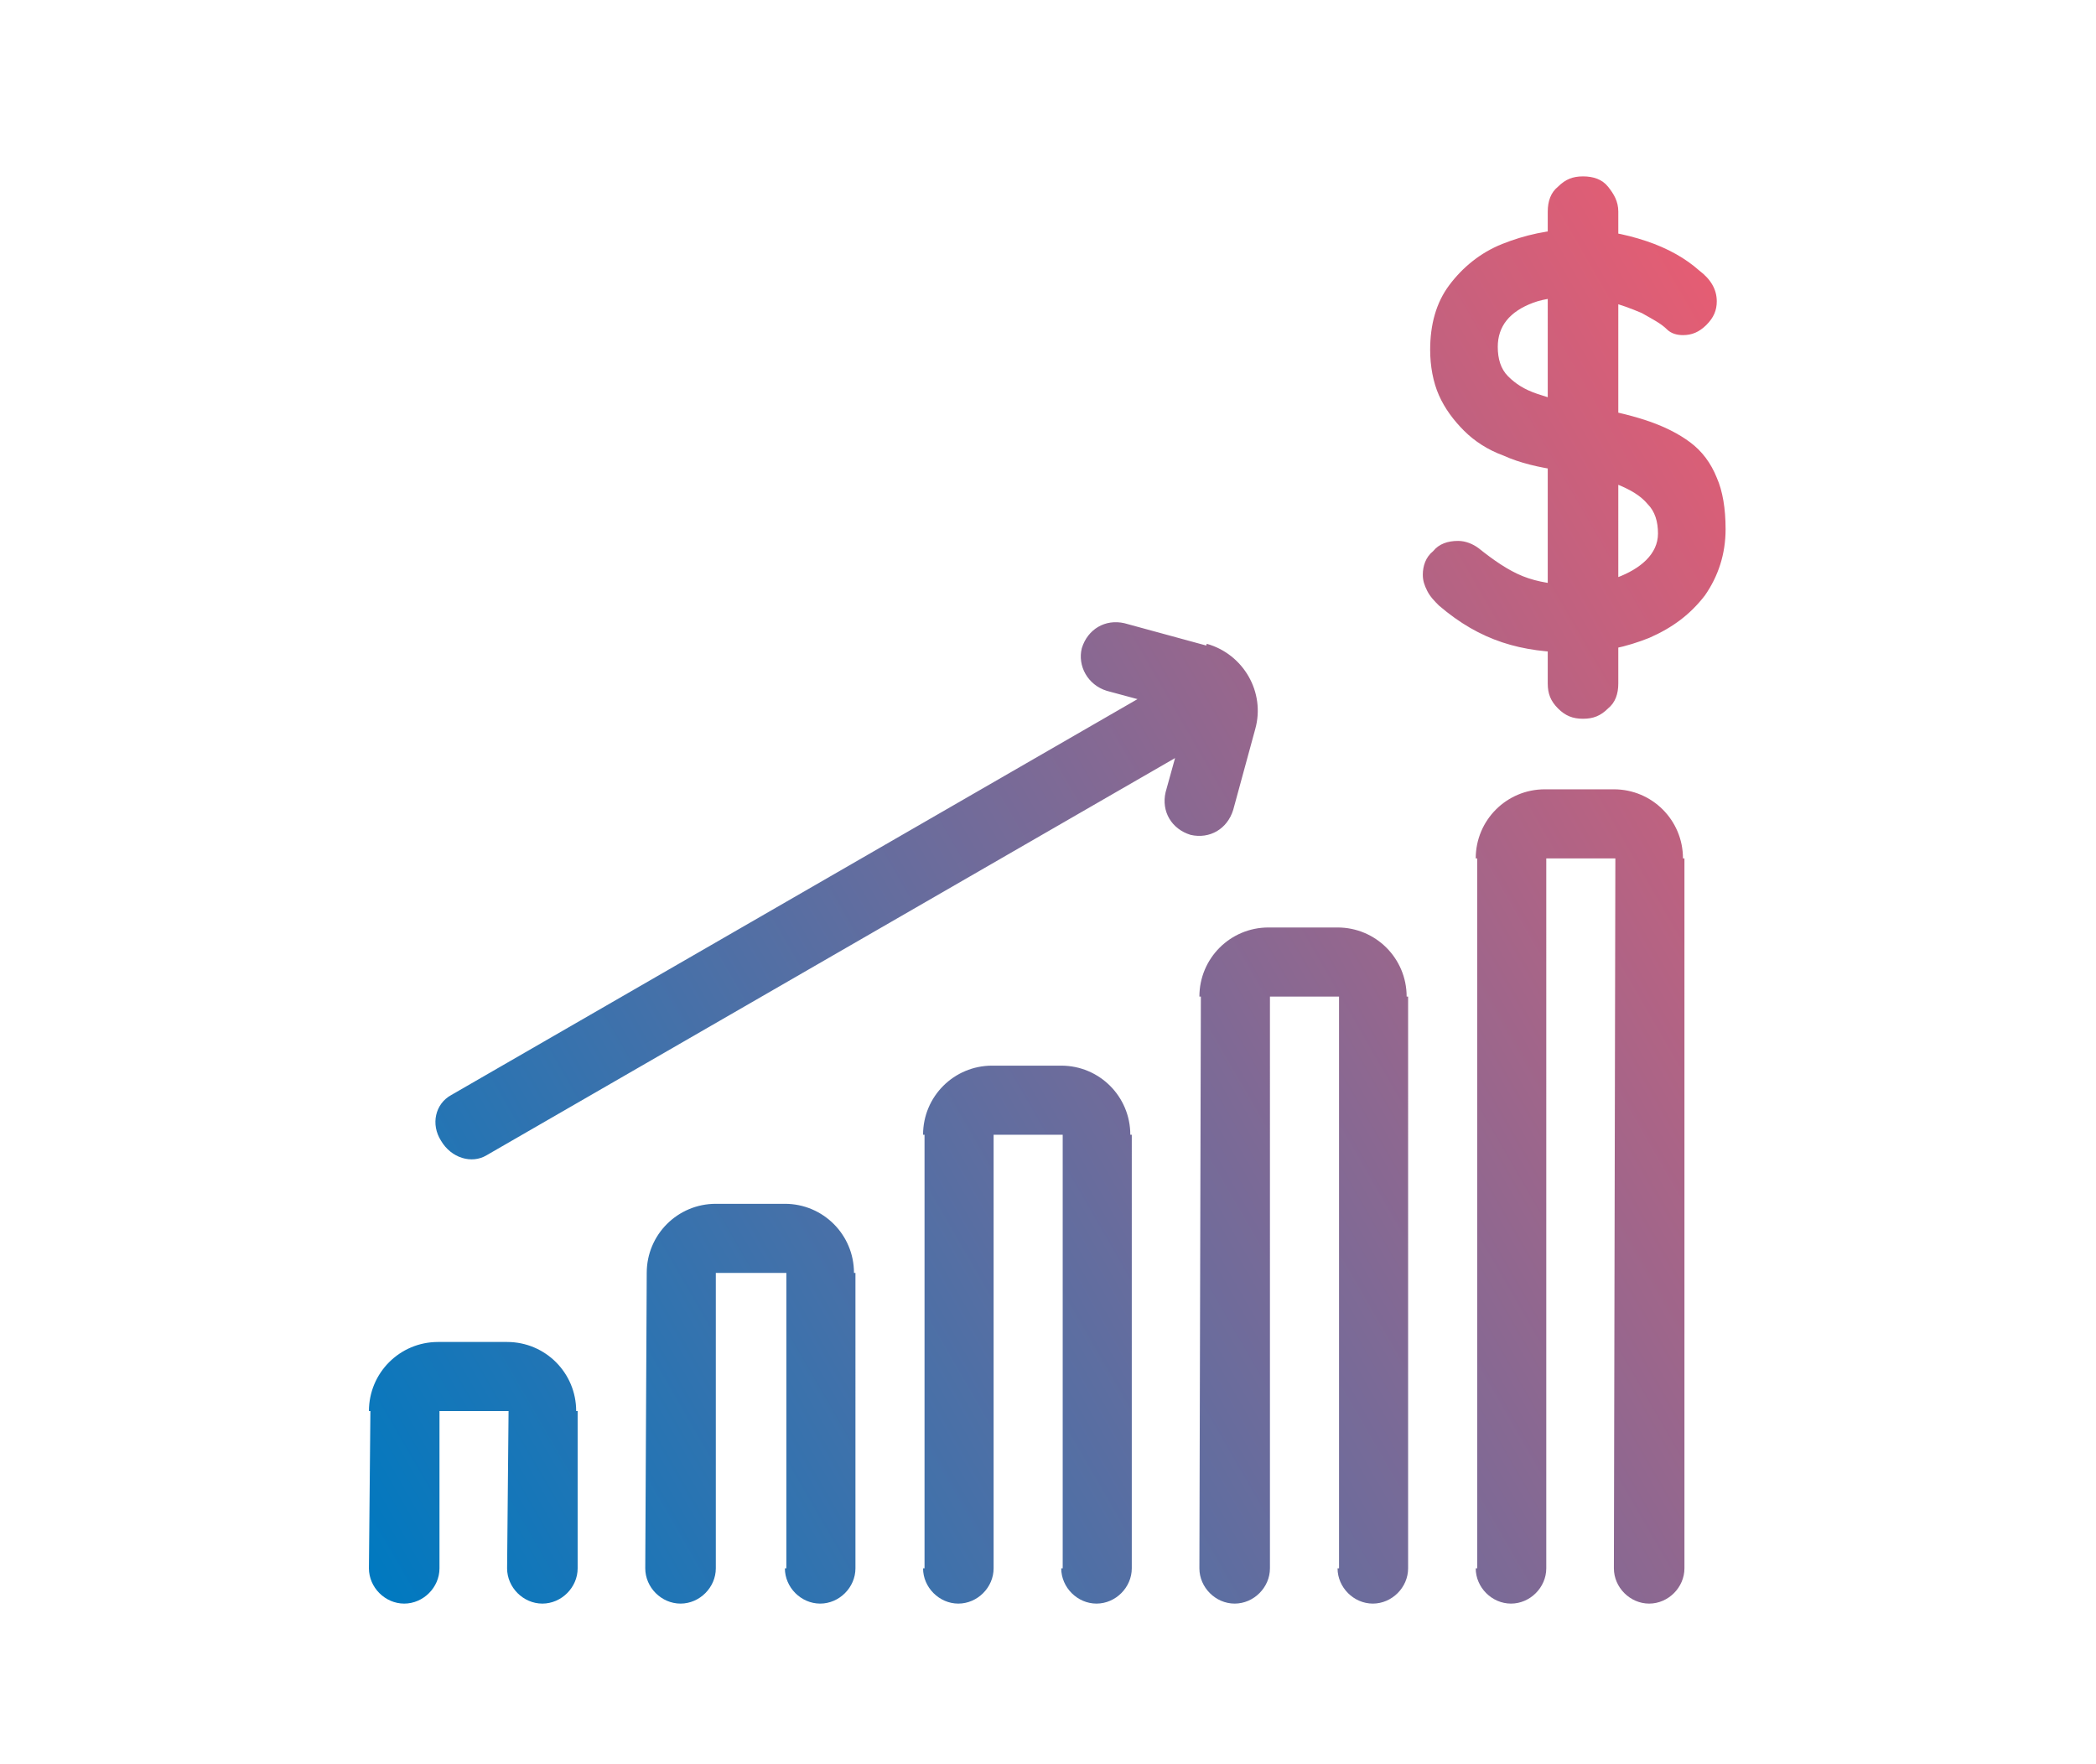 <?xml version="1.0" encoding="utf-8"?>
<!-- Generator: Adobe Illustrator 27.9.0, SVG Export Plug-In . SVG Version: 6.00 Build 0)  -->
<svg version="1.1" id="Layer_2_00000047036388816775406420000006255051568174676135_"
	 xmlns="http://www.w3.org/2000/svg" xmlns:xlink="http://www.w3.org/1999/xlink" x="0px" y="0px" viewBox="0 0 142.6 120"
	 style="enable-background:new 0 0 142.6 120;" xml:space="preserve">
<style type="text/css">
	.st0{fill:url(#SVGID_1_);}
</style>
<linearGradient id="SVGID_1_" gradientUnits="userSpaceOnUse" x1="26.031" y1="108.932" x2="132.728" y2="47.33">
	<stop  offset="0" style="stop-color:#0079C0"/>
	<stop  offset="1" style="stop-color:#E55D73"/>
</linearGradient>
<path class="st0" d="M107.2,44.4c-1.9,0-3.5-0.2-5-0.7c-1.5-0.5-2.9-1.3-4.3-2.5c-0.3-0.3-0.6-0.6-0.8-1s-0.3-0.7-0.3-1.1
	c0-0.6,0.2-1.2,0.7-1.6c0.4-0.5,1-0.7,1.7-0.7c0.5,0,1,0.2,1.4,0.5c1,0.8,2,1.5,3,1.9s2.2,0.6,3.7,0.6c1,0,1.9-0.2,2.7-0.5
	c0.8-0.3,1.5-0.7,2-1.2c0.5-0.5,0.8-1.1,0.8-1.8c0-0.8-0.2-1.5-0.7-2c-0.5-0.6-1.2-1-2.2-1.4c-1-0.4-2.2-0.7-3.8-0.9
	c-1.4-0.2-2.7-0.5-3.8-1c-1.1-0.4-2-1-2.7-1.7c-0.7-0.7-1.3-1.5-1.7-2.4c-0.4-0.9-0.6-2-0.6-3.1c0-1.7,0.4-3.2,1.3-4.4
	c0.9-1.2,2.1-2.2,3.6-2.8c1.5-0.6,3.2-1,5-1c1.7,0,3.3,0.3,4.8,0.8c1.5,0.5,2.7,1.2,3.6,2c0.8,0.6,1.2,1.3,1.2,2.1
	c0,0.6-0.2,1.1-0.7,1.6c-0.5,0.5-1,0.7-1.6,0.7c-0.4,0-0.8-0.1-1.1-0.4c-0.4-0.4-1-0.7-1.7-1.1c-0.7-0.3-1.5-0.6-2.3-0.8
	c-0.8-0.2-1.5-0.3-2.2-0.3c-1.1,0-2.1,0.1-2.9,0.4c-0.8,0.3-1.4,0.7-1.8,1.2c-0.4,0.5-0.6,1.1-0.6,1.8c0,0.8,0.2,1.5,0.7,2
	c0.5,0.5,1.1,0.9,2,1.2s1.9,0.6,3.2,0.8c1.6,0.3,3,0.6,4.2,1c1.2,0.4,2.2,0.9,3,1.5c0.8,0.6,1.4,1.4,1.8,2.4
	c0.4,0.9,0.6,2.1,0.6,3.5c0,1.7-0.5,3.2-1.4,4.5c-1,1.3-2.2,2.2-3.8,2.9C110.7,44,109,44.4,107.2,44.4z M110.1,46.5
	c0,0.7-0.2,1.3-0.7,1.7c-0.5,0.5-1,0.7-1.7,0.7c-0.7,0-1.2-0.2-1.7-0.7c-0.5-0.5-0.7-1-0.7-1.7V14.4c0-0.7,0.2-1.3,0.7-1.7
	c0.5-0.5,1-0.7,1.7-0.7c0.7,0,1.3,0.2,1.7,0.7c0.4,0.5,0.7,1,0.7,1.7V46.5z M81.6,106.7c0,1.3,1.1,2.4,2.4,2.4l0,0
	c1.3,0,2.4-1.1,2.4-2.4V67.8l-4.7,0L81.6,106.7z M91,106.7c0,1.3,1.1,2.4,2.4,2.4h0c1.3,0,2.4-1.1,2.4-2.4V67.8l-4.7,0V106.7z
	 M95.7,67.8L95.7,67.8c0-2.6-2.1-4.7-4.7-4.7l-4.7,0c-2.6,0-4.7,2.1-4.7,4.7v0L95.7,67.8z M100.4,106.7c0,1.3,1.1,2.4,2.4,2.4h0
	c1.3,0,2.4-1.1,2.4-2.4V58.4l-4.7,0V106.7z M109.8,106.7c0,1.3,1.1,2.4,2.4,2.4l0,0c1.3,0,2.4-1.1,2.4-2.4V58.4l-4.7,0L109.8,106.7z
	 M114.5,58.4L114.5,58.4c0-2.6-2.1-4.7-4.7-4.7l-4.7,0c-2.6,0-4.7,2.1-4.7,4.7v0L114.5,58.4z M62.8,106.7c0,1.3,1.1,2.4,2.4,2.4h0
	c1.3,0,2.4-1.1,2.4-2.4V77.2h-4.7V106.7z M72.2,106.7c0,1.3,1.1,2.4,2.4,2.4l0,0c1.3,0,2.4-1.1,2.4-2.4V77.2h-4.7V106.7z M76.9,77.2
	L76.9,77.2c0-2.6-2.1-4.7-4.7-4.7l-4.7,0c-2.6,0-4.7,2.1-4.7,4.7v0L76.9,77.2z M43.9,106.7c0,1.3,1.1,2.4,2.4,2.4h0
	c1.3,0,2.4-1.1,2.4-2.4l0-20.1h-4.7L43.9,106.7z M53.4,106.7c0,1.3,1.1,2.4,2.4,2.4h0c1.3,0,2.4-1.1,2.4-2.4V86.6h-4.7V106.7z
	 M58.1,86.6L58.1,86.6c0-2.6-2.1-4.7-4.7-4.7h-4.7c-2.6,0-4.7,2.1-4.7,4.7v0L58.1,86.6z M25.1,106.7c0,1.3,1.1,2.4,2.4,2.4h0
	c1.3,0,2.4-1.1,2.4-2.4l0-10.7h-4.7L25.1,106.7z M34.5,106.7c0,1.3,1.1,2.4,2.4,2.4h0c1.3,0,2.4-1.1,2.4-2.4V96h-4.7L34.5,106.7z
	 M39.2,96L39.2,96c0-2.6-2.1-4.7-4.7-4.7h-4.7c-2.6,0-4.7,2.1-4.7,4.7v0L39.2,96z M75.3,47l10,2.7v0c0.7-2.5-0.8-5.1-3.3-5.8
	l-5.5-1.5c-1.3-0.3-2.5,0.4-2.9,1.7l0,0C73.3,45.3,74,46.6,75.3,47z M33.1,78.6l52-30l-2.4-4.1l-52,30c-1.1,0.6-1.4,2-0.7,3.1l0,0
	C30.7,78.8,32.1,79.2,33.1,78.6z M79.3,53.9c-0.3,1.3,0.4,2.5,1.7,2.9l0,0c1.3,0.3,2.5-0.4,2.9-1.7l1.5-5.5c0.7-2.5-0.8-5.1-3.3-5.8
	v0L79.3,53.9z"/>
</svg>
